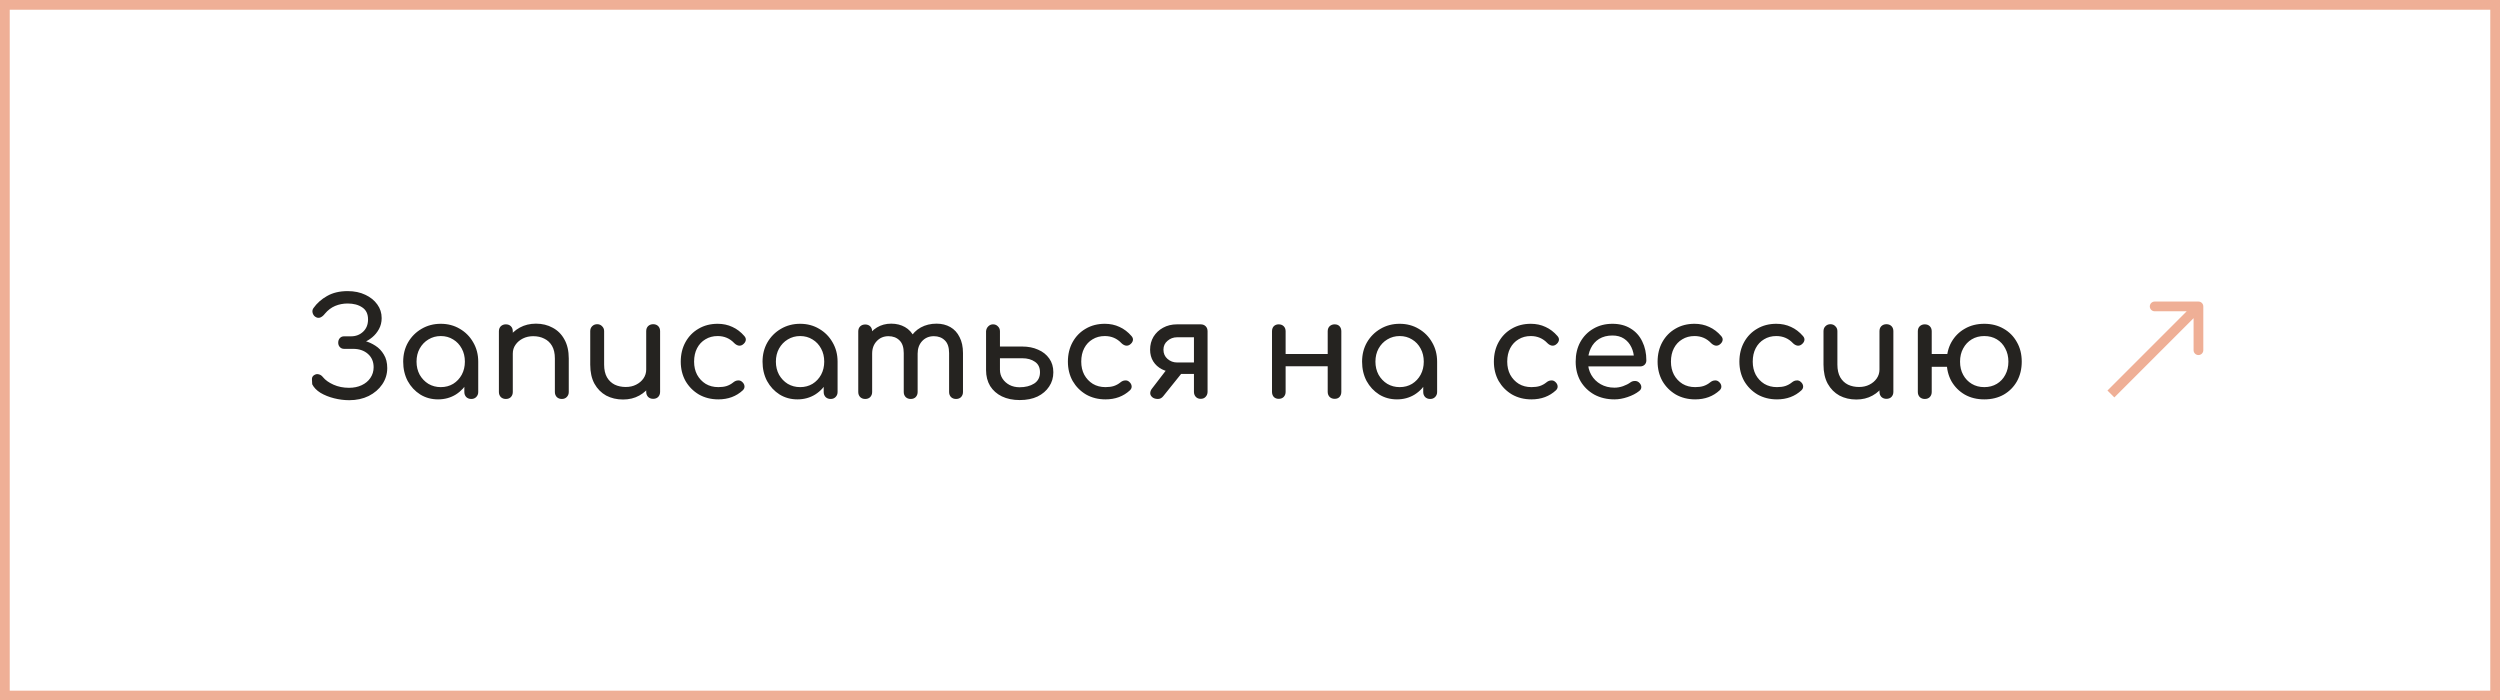 <?xml version="1.0" encoding="UTF-8"?> <svg xmlns="http://www.w3.org/2000/svg" width="257" height="72" viewBox="0 0 257 72" fill="none"><rect x="0.5" y="0.5" width="256" height="71" stroke="#EFAF96"></rect><path d="M35.903 41.14C35.389 41.14 34.871 41.075 34.349 40.944C33.826 40.813 33.359 40.627 32.949 40.384C32.547 40.132 32.263 39.838 32.095 39.502C32.086 39.325 32.076 39.147 32.067 38.97C32.067 38.793 32.142 38.657 32.291 38.564C32.45 38.461 32.608 38.433 32.767 38.48C32.935 38.517 33.08 38.615 33.201 38.774C33.444 39.073 33.803 39.329 34.279 39.544C34.764 39.759 35.296 39.866 35.875 39.866C36.37 39.866 36.803 39.777 37.177 39.6C37.559 39.423 37.858 39.175 38.073 38.858C38.297 38.531 38.409 38.163 38.409 37.752C38.409 37.183 38.213 36.725 37.821 36.38C37.429 36.035 36.92 35.862 36.295 35.862H35.371C35.194 35.862 35.049 35.801 34.937 35.68C34.825 35.559 34.769 35.409 34.769 35.232C34.769 35.036 34.825 34.877 34.937 34.756C35.049 34.635 35.194 34.574 35.371 34.574H36.085C36.58 34.574 36.995 34.415 37.331 34.098C37.667 33.781 37.835 33.361 37.835 32.838C37.835 32.278 37.639 31.867 37.247 31.606C36.855 31.335 36.351 31.2 35.735 31.2C35.278 31.2 34.848 31.284 34.447 31.452C34.055 31.62 33.709 31.881 33.411 32.236C33.252 32.441 33.089 32.577 32.921 32.642C32.753 32.707 32.58 32.679 32.403 32.558C32.272 32.465 32.184 32.334 32.137 32.166C32.09 31.989 32.118 31.825 32.221 31.676C32.575 31.172 33.042 30.757 33.621 30.43C34.209 30.094 34.913 29.926 35.735 29.926C36.425 29.926 37.032 30.052 37.555 30.304C38.078 30.547 38.488 30.878 38.787 31.298C39.086 31.709 39.235 32.175 39.235 32.698C39.235 33.118 39.142 33.496 38.955 33.832C38.778 34.159 38.549 34.439 38.269 34.672C37.998 34.896 37.714 35.069 37.415 35.19C37.116 35.302 36.855 35.358 36.631 35.358V34.91C36.883 34.91 37.186 34.961 37.541 35.064C37.895 35.157 38.245 35.316 38.591 35.54C38.946 35.764 39.235 36.067 39.459 36.45C39.692 36.823 39.809 37.285 39.809 37.836C39.809 38.452 39.636 39.012 39.291 39.516C38.955 40.011 38.493 40.407 37.905 40.706C37.317 40.995 36.65 41.14 35.903 41.14ZM45.032 41.056C44.351 41.056 43.739 40.888 43.198 40.552C42.657 40.207 42.227 39.745 41.91 39.166C41.602 38.578 41.448 37.915 41.448 37.178C41.448 36.441 41.616 35.778 41.952 35.19C42.297 34.602 42.759 34.14 43.338 33.804C43.926 33.459 44.584 33.286 45.312 33.286C46.04 33.286 46.693 33.459 47.272 33.804C47.851 34.14 48.308 34.602 48.644 35.19C48.989 35.778 49.162 36.441 49.162 37.178H48.616C48.616 37.915 48.457 38.578 48.14 39.166C47.832 39.745 47.407 40.207 46.866 40.552C46.325 40.888 45.713 41.056 45.032 41.056ZM45.312 39.796C45.788 39.796 46.213 39.684 46.586 39.46C46.959 39.227 47.253 38.914 47.468 38.522C47.683 38.121 47.79 37.673 47.79 37.178C47.79 36.674 47.683 36.226 47.468 35.834C47.253 35.433 46.959 35.12 46.586 34.896C46.213 34.663 45.788 34.546 45.312 34.546C44.845 34.546 44.421 34.663 44.038 34.896C43.665 35.12 43.366 35.433 43.142 35.834C42.927 36.226 42.82 36.674 42.82 37.178C42.82 37.673 42.927 38.121 43.142 38.522C43.366 38.914 43.665 39.227 44.038 39.46C44.421 39.684 44.845 39.796 45.312 39.796ZM48.448 41.014C48.243 41.014 48.07 40.949 47.93 40.818C47.799 40.678 47.734 40.505 47.734 40.3V38.158L48 36.674L49.162 37.178V40.3C49.162 40.505 49.092 40.678 48.952 40.818C48.821 40.949 48.653 41.014 48.448 41.014ZM57.755 41.014C57.55 41.014 57.377 40.949 57.237 40.818C57.107 40.678 57.041 40.505 57.041 40.3V36.856C57.041 36.324 56.943 35.89 56.747 35.554C56.551 35.218 56.285 34.971 55.949 34.812C55.623 34.644 55.245 34.56 54.815 34.56C54.423 34.56 54.069 34.639 53.751 34.798C53.434 34.957 53.182 35.171 52.995 35.442C52.809 35.703 52.715 36.007 52.715 36.352H51.833C51.833 35.764 51.973 35.241 52.253 34.784C52.543 34.317 52.935 33.949 53.429 33.678C53.924 33.407 54.479 33.272 55.095 33.272C55.739 33.272 56.313 33.412 56.817 33.692C57.331 33.963 57.732 34.364 58.021 34.896C58.32 35.428 58.469 36.081 58.469 36.856V40.3C58.469 40.505 58.399 40.678 58.259 40.818C58.129 40.949 57.961 41.014 57.755 41.014ZM52.001 41.014C51.796 41.014 51.623 40.949 51.483 40.818C51.353 40.678 51.287 40.505 51.287 40.3V34.056C51.287 33.841 51.353 33.669 51.483 33.538C51.623 33.407 51.796 33.342 52.001 33.342C52.216 33.342 52.389 33.407 52.519 33.538C52.65 33.669 52.715 33.841 52.715 34.056V40.3C52.715 40.505 52.65 40.678 52.519 40.818C52.389 40.949 52.216 41.014 52.001 41.014ZM64.05 41.07C63.406 41.07 62.828 40.935 62.314 40.664C61.81 40.384 61.409 39.978 61.11 39.446C60.821 38.914 60.676 38.261 60.676 37.486V34.042C60.676 33.837 60.742 33.669 60.872 33.538C61.012 33.398 61.185 33.328 61.39 33.328C61.596 33.328 61.764 33.398 61.894 33.538C62.034 33.669 62.104 33.837 62.104 34.042V37.486C62.104 38.009 62.202 38.443 62.398 38.788C62.594 39.124 62.86 39.376 63.196 39.544C63.532 39.703 63.91 39.782 64.33 39.782C64.732 39.782 65.086 39.703 65.394 39.544C65.712 39.385 65.964 39.171 66.15 38.9C66.337 38.629 66.43 38.326 66.43 37.99H67.312C67.312 38.569 67.168 39.091 66.878 39.558C66.598 40.025 66.211 40.393 65.716 40.664C65.231 40.935 64.676 41.07 64.05 41.07ZM67.144 41C66.939 41 66.766 40.935 66.626 40.804C66.496 40.664 66.43 40.491 66.43 40.286V34.042C66.43 33.827 66.496 33.655 66.626 33.524C66.766 33.393 66.939 33.328 67.144 33.328C67.359 33.328 67.532 33.393 67.662 33.524C67.793 33.655 67.858 33.827 67.858 34.042V40.286C67.858 40.491 67.793 40.664 67.662 40.804C67.532 40.935 67.359 41 67.144 41ZM73.845 41.056C73.099 41.056 72.431 40.888 71.843 40.552C71.265 40.207 70.807 39.745 70.471 39.166C70.145 38.578 69.981 37.915 69.981 37.178C69.981 36.422 70.145 35.75 70.471 35.162C70.798 34.574 71.246 34.117 71.815 33.79C72.385 33.454 73.038 33.286 73.775 33.286C74.326 33.286 74.83 33.393 75.287 33.608C75.745 33.813 76.155 34.126 76.519 34.546C76.65 34.695 76.697 34.849 76.659 35.008C76.622 35.167 76.519 35.307 76.351 35.428C76.221 35.521 76.076 35.554 75.917 35.526C75.759 35.489 75.614 35.405 75.483 35.274C75.026 34.789 74.457 34.546 73.775 34.546C73.299 34.546 72.879 34.658 72.515 34.882C72.151 35.097 71.867 35.4 71.661 35.792C71.456 36.184 71.353 36.646 71.353 37.178C71.353 37.682 71.456 38.13 71.661 38.522C71.876 38.914 72.17 39.227 72.543 39.46C72.917 39.684 73.351 39.796 73.845 39.796C74.172 39.796 74.457 39.759 74.699 39.684C74.951 39.6 75.18 39.474 75.385 39.306C75.535 39.185 75.689 39.119 75.847 39.11C76.006 39.091 76.146 39.133 76.267 39.236C76.426 39.367 76.515 39.516 76.533 39.684C76.552 39.843 76.496 39.987 76.365 40.118C75.693 40.743 74.853 41.056 73.845 41.056ZM81.974 41.056C81.292 41.056 80.681 40.888 80.139 40.552C79.598 40.207 79.169 39.745 78.852 39.166C78.543 38.578 78.389 37.915 78.389 37.178C78.389 36.441 78.558 35.778 78.894 35.19C79.239 34.602 79.701 34.14 80.279 33.804C80.868 33.459 81.525 33.286 82.254 33.286C82.981 33.286 83.635 33.459 84.213 33.804C84.792 34.14 85.249 34.602 85.585 35.19C85.931 35.778 86.103 36.441 86.103 37.178H85.558C85.558 37.915 85.399 38.578 85.082 39.166C84.773 39.745 84.349 40.207 83.808 40.552C83.266 40.888 82.655 41.056 81.974 41.056ZM82.254 39.796C82.73 39.796 83.154 39.684 83.528 39.46C83.901 39.227 84.195 38.914 84.409 38.522C84.624 38.121 84.731 37.673 84.731 37.178C84.731 36.674 84.624 36.226 84.409 35.834C84.195 35.433 83.901 35.12 83.528 34.896C83.154 34.663 82.73 34.546 82.254 34.546C81.787 34.546 81.362 34.663 80.98 34.896C80.606 35.12 80.308 35.433 80.084 35.834C79.869 36.226 79.761 36.674 79.761 37.178C79.761 37.673 79.869 38.121 80.084 38.522C80.308 38.914 80.606 39.227 80.98 39.46C81.362 39.684 81.787 39.796 82.254 39.796ZM85.389 41.014C85.184 41.014 85.011 40.949 84.871 40.818C84.741 40.678 84.675 40.505 84.675 40.3V38.158L84.942 36.674L86.103 37.178V40.3C86.103 40.505 86.034 40.678 85.894 40.818C85.763 40.949 85.595 41.014 85.389 41.014ZM98.281 41.014C98.075 41.014 97.903 40.949 97.763 40.818C97.632 40.678 97.567 40.505 97.567 40.3V36.296C97.567 35.708 97.422 35.274 97.133 34.994C96.843 34.705 96.465 34.56 95.999 34.56C95.513 34.56 95.112 34.728 94.795 35.064C94.487 35.4 94.333 35.829 94.333 36.352H93.171C93.171 35.745 93.301 35.213 93.563 34.756C93.824 34.289 94.188 33.925 94.655 33.664C95.131 33.403 95.672 33.272 96.279 33.272C96.811 33.272 97.282 33.389 97.693 33.622C98.103 33.855 98.421 34.201 98.645 34.658C98.878 35.106 98.995 35.652 98.995 36.296V40.3C98.995 40.505 98.929 40.678 98.799 40.818C98.668 40.949 98.495 41.014 98.281 41.014ZM88.943 41.014C88.737 41.014 88.565 40.949 88.425 40.818C88.294 40.678 88.229 40.505 88.229 40.3V34.07C88.229 33.855 88.294 33.683 88.425 33.552C88.565 33.421 88.737 33.356 88.943 33.356C89.157 33.356 89.33 33.421 89.461 33.552C89.591 33.683 89.657 33.855 89.657 34.07V40.3C89.657 40.505 89.591 40.678 89.461 40.818C89.33 40.949 89.157 41.014 88.943 41.014ZM93.619 41.014C93.413 41.014 93.241 40.949 93.101 40.818C92.97 40.678 92.905 40.505 92.905 40.3V36.296C92.905 35.708 92.76 35.274 92.471 34.994C92.181 34.705 91.803 34.56 91.337 34.56C90.851 34.56 90.45 34.728 90.133 35.064C89.815 35.4 89.657 35.829 89.657 36.352H88.775C88.775 35.745 88.896 35.213 89.139 34.756C89.381 34.289 89.717 33.925 90.147 33.664C90.576 33.403 91.066 33.272 91.617 33.272C92.149 33.272 92.62 33.389 93.031 33.622C93.441 33.855 93.759 34.201 93.983 34.658C94.216 35.106 94.333 35.652 94.333 36.296V40.3C94.333 40.505 94.267 40.678 94.137 40.818C94.006 40.949 93.833 41.014 93.619 41.014ZM104.825 41.126C104.125 41.126 103.514 41 102.991 40.748C102.478 40.496 102.077 40.141 101.787 39.684C101.507 39.217 101.367 38.671 101.367 38.046V34.042C101.386 33.846 101.461 33.683 101.591 33.552C101.731 33.412 101.895 33.342 102.081 33.342C102.287 33.342 102.455 33.412 102.585 33.552C102.725 33.683 102.795 33.851 102.795 34.056V35.624H105.091C105.698 35.624 106.239 35.731 106.715 35.946C107.201 36.151 107.583 36.455 107.863 36.856C108.143 37.248 108.283 37.719 108.283 38.27C108.283 38.821 108.139 39.311 107.849 39.74C107.569 40.169 107.173 40.51 106.659 40.762C106.146 41.005 105.535 41.126 104.825 41.126ZM104.811 39.81C105.409 39.81 105.908 39.684 106.309 39.432C106.711 39.171 106.911 38.783 106.911 38.27C106.911 37.785 106.739 37.425 106.393 37.192C106.048 36.949 105.614 36.828 105.091 36.828H102.795V38.018C102.795 38.354 102.884 38.657 103.061 38.928C103.239 39.199 103.477 39.413 103.775 39.572C104.083 39.731 104.429 39.81 104.811 39.81ZM113.644 41.056C112.897 41.056 112.23 40.888 111.642 40.552C111.063 40.207 110.606 39.745 110.27 39.166C109.943 38.578 109.78 37.915 109.78 37.178C109.78 36.422 109.943 35.75 110.27 35.162C110.597 34.574 111.045 34.117 111.614 33.79C112.183 33.454 112.837 33.286 113.574 33.286C114.125 33.286 114.629 33.393 115.086 33.608C115.543 33.813 115.954 34.126 116.318 34.546C116.449 34.695 116.495 34.849 116.458 35.008C116.421 35.167 116.318 35.307 116.15 35.428C116.019 35.521 115.875 35.554 115.716 35.526C115.557 35.489 115.413 35.405 115.282 35.274C114.825 34.789 114.255 34.546 113.574 34.546C113.098 34.546 112.678 34.658 112.314 34.882C111.95 35.097 111.665 35.4 111.46 35.792C111.255 36.184 111.152 36.646 111.152 37.178C111.152 37.682 111.255 38.13 111.46 38.522C111.675 38.914 111.969 39.227 112.342 39.46C112.715 39.684 113.149 39.796 113.644 39.796C113.971 39.796 114.255 39.759 114.498 39.684C114.75 39.6 114.979 39.474 115.184 39.306C115.333 39.185 115.487 39.119 115.646 39.11C115.805 39.091 115.945 39.133 116.066 39.236C116.225 39.367 116.313 39.516 116.332 39.684C116.351 39.843 116.295 39.987 116.164 40.118C115.492 40.743 114.652 41.056 113.644 41.056ZM123.424 41C123.228 41 123.065 40.935 122.934 40.804C122.804 40.664 122.738 40.491 122.738 40.286V38.438H120.764V38.256C120.27 38.256 119.831 38.158 119.448 37.962C119.066 37.766 118.767 37.495 118.552 37.15C118.338 36.805 118.23 36.403 118.23 35.946C118.23 35.451 118.347 35.008 118.58 34.616C118.823 34.224 119.15 33.916 119.56 33.692C119.98 33.459 120.461 33.342 121.002 33.342H123.424C123.639 33.342 123.812 33.407 123.942 33.538C124.073 33.669 124.138 33.841 124.138 34.056V40.3C124.129 40.505 124.059 40.673 123.928 40.804C123.807 40.935 123.639 41 123.424 41ZM118.454 40.832C118.305 40.701 118.235 40.557 118.244 40.398C118.254 40.239 118.31 40.095 118.412 39.964L120.12 37.738H121.982L119.588 40.72C119.43 40.925 119.234 41.023 119 41.014C118.767 41.005 118.585 40.944 118.454 40.832ZM121.002 37.262H122.738V34.672H121.002C120.629 34.672 120.302 34.793 120.022 35.036C119.742 35.269 119.602 35.573 119.602 35.946C119.602 36.338 119.742 36.655 120.022 36.898C120.302 37.141 120.629 37.262 121.002 37.262ZM137.202 41C136.997 41 136.824 40.935 136.684 40.804C136.553 40.664 136.488 40.491 136.488 40.286V34.056C136.488 33.841 136.553 33.669 136.684 33.538C136.824 33.407 136.997 33.342 137.202 33.342C137.417 33.342 137.585 33.407 137.706 33.538C137.827 33.669 137.888 33.841 137.888 34.056V40.286C137.888 40.491 137.827 40.664 137.706 40.804C137.585 40.935 137.417 41 137.202 41ZM131.448 41C131.243 41 131.075 40.935 130.944 40.804C130.823 40.664 130.762 40.491 130.762 40.286V34.056C130.762 33.841 130.823 33.669 130.944 33.538C131.075 33.407 131.243 33.342 131.448 33.342C131.663 33.342 131.835 33.407 131.966 33.538C132.097 33.669 132.162 33.841 132.162 34.056V40.286C132.162 40.491 132.097 40.664 131.966 40.804C131.835 40.935 131.663 41 131.448 41ZM131.98 37.654V36.394H136.894V37.654H131.98ZM143.606 41.056C142.925 41.056 142.314 40.888 141.772 40.552C141.231 40.207 140.802 39.745 140.484 39.166C140.176 38.578 140.022 37.915 140.022 37.178C140.022 36.441 140.19 35.778 140.526 35.19C140.872 34.602 141.334 34.14 141.912 33.804C142.5 33.459 143.158 33.286 143.886 33.286C144.614 33.286 145.268 33.459 145.846 33.804C146.425 34.14 146.882 34.602 147.218 35.19C147.564 35.778 147.736 36.441 147.736 37.178H147.19C147.19 37.915 147.032 38.578 146.714 39.166C146.406 39.745 145.982 40.207 145.44 40.552C144.899 40.888 144.288 41.056 143.606 41.056ZM143.886 39.796C144.362 39.796 144.787 39.684 145.16 39.46C145.534 39.227 145.828 38.914 146.042 38.522C146.257 38.121 146.364 37.673 146.364 37.178C146.364 36.674 146.257 36.226 146.042 35.834C145.828 35.433 145.534 35.12 145.16 34.896C144.787 34.663 144.362 34.546 143.886 34.546C143.42 34.546 142.995 34.663 142.612 34.896C142.239 35.12 141.94 35.433 141.716 35.834C141.502 36.226 141.394 36.674 141.394 37.178C141.394 37.673 141.502 38.121 141.716 38.522C141.94 38.914 142.239 39.227 142.612 39.46C142.995 39.684 143.42 39.796 143.886 39.796ZM147.022 41.014C146.817 41.014 146.644 40.949 146.504 40.818C146.374 40.678 146.308 40.505 146.308 40.3V38.158L146.574 36.674L147.736 37.178V40.3C147.736 40.505 147.666 40.678 147.526 40.818C147.396 40.949 147.228 41.014 147.022 41.014ZM157.435 41.056C156.688 41.056 156.021 40.888 155.433 40.552C154.854 40.207 154.397 39.745 154.061 39.166C153.734 38.578 153.571 37.915 153.571 37.178C153.571 36.422 153.734 35.75 154.061 35.162C154.388 34.574 154.836 34.117 155.405 33.79C155.974 33.454 156.628 33.286 157.365 33.286C157.916 33.286 158.42 33.393 158.877 33.608C159.334 33.813 159.745 34.126 160.109 34.546C160.24 34.695 160.286 34.849 160.249 35.008C160.212 35.167 160.109 35.307 159.941 35.428C159.81 35.521 159.666 35.554 159.507 35.526C159.348 35.489 159.204 35.405 159.073 35.274C158.616 34.789 158.046 34.546 157.365 34.546C156.889 34.546 156.469 34.658 156.105 34.882C155.741 35.097 155.456 35.4 155.251 35.792C155.046 36.184 154.943 36.646 154.943 37.178C154.943 37.682 155.046 38.13 155.251 38.522C155.466 38.914 155.76 39.227 156.133 39.46C156.506 39.684 156.94 39.796 157.435 39.796C157.762 39.796 158.046 39.759 158.289 39.684C158.541 39.6 158.77 39.474 158.975 39.306C159.124 39.185 159.278 39.119 159.437 39.11C159.596 39.091 159.736 39.133 159.857 39.236C160.016 39.367 160.104 39.516 160.123 39.684C160.142 39.843 160.086 39.987 159.955 40.118C159.283 40.743 158.443 41.056 157.435 41.056ZM165.969 41.056C165.195 41.056 164.504 40.893 163.897 40.566C163.3 40.23 162.829 39.773 162.483 39.194C162.147 38.606 161.979 37.934 161.979 37.178C161.979 36.413 162.138 35.741 162.455 35.162C162.782 34.574 163.23 34.117 163.799 33.79C164.369 33.454 165.022 33.286 165.759 33.286C166.487 33.286 167.113 33.449 167.635 33.776C168.158 34.093 168.555 34.537 168.825 35.106C169.105 35.666 169.245 36.315 169.245 37.052C169.245 37.229 169.185 37.379 169.063 37.5C168.942 37.612 168.788 37.668 168.601 37.668H162.959V36.548H168.559L167.985 36.94C167.976 36.473 167.883 36.058 167.705 35.694C167.528 35.321 167.276 35.027 166.949 34.812C166.623 34.597 166.226 34.49 165.759 34.49C165.227 34.49 164.77 34.607 164.387 34.84C164.014 35.073 163.729 35.395 163.533 35.806C163.337 36.207 163.239 36.665 163.239 37.178C163.239 37.691 163.356 38.149 163.589 38.55C163.823 38.951 164.145 39.269 164.555 39.502C164.966 39.735 165.437 39.852 165.969 39.852C166.259 39.852 166.553 39.801 166.851 39.698C167.159 39.586 167.407 39.46 167.593 39.32C167.733 39.217 167.883 39.166 168.041 39.166C168.209 39.157 168.354 39.203 168.475 39.306C168.634 39.446 168.718 39.6 168.727 39.768C168.737 39.936 168.662 40.081 168.503 40.202C168.186 40.454 167.789 40.659 167.313 40.818C166.847 40.977 166.399 41.056 165.969 41.056ZM174.265 41.056C173.519 41.056 172.851 40.888 172.263 40.552C171.685 40.207 171.227 39.745 170.891 39.166C170.565 38.578 170.401 37.915 170.401 37.178C170.401 36.422 170.565 35.75 170.891 35.162C171.218 34.574 171.666 34.117 172.235 33.79C172.805 33.454 173.458 33.286 174.195 33.286C174.746 33.286 175.25 33.393 175.707 33.608C176.165 33.813 176.575 34.126 176.939 34.546C177.07 34.695 177.117 34.849 177.079 35.008C177.042 35.167 176.939 35.307 176.771 35.428C176.641 35.521 176.496 35.554 176.337 35.526C176.179 35.489 176.034 35.405 175.903 35.274C175.446 34.789 174.877 34.546 174.195 34.546C173.719 34.546 173.299 34.658 172.935 34.882C172.571 35.097 172.287 35.4 172.081 35.792C171.876 36.184 171.773 36.646 171.773 37.178C171.773 37.682 171.876 38.13 172.081 38.522C172.296 38.914 172.59 39.227 172.963 39.46C173.337 39.684 173.771 39.796 174.265 39.796C174.592 39.796 174.877 39.759 175.119 39.684C175.371 39.6 175.6 39.474 175.805 39.306C175.955 39.185 176.109 39.119 176.267 39.11C176.426 39.091 176.566 39.133 176.687 39.236C176.846 39.367 176.935 39.516 176.953 39.684C176.972 39.843 176.916 39.987 176.785 40.118C176.113 40.743 175.273 41.056 174.265 41.056ZM182.673 41.056C181.927 41.056 181.259 40.888 180.671 40.552C180.093 40.207 179.635 39.745 179.299 39.166C178.973 38.578 178.809 37.915 178.809 37.178C178.809 36.422 178.973 35.75 179.299 35.162C179.626 34.574 180.074 34.117 180.643 33.79C181.213 33.454 181.866 33.286 182.603 33.286C183.154 33.286 183.658 33.393 184.115 33.608C184.573 33.813 184.983 34.126 185.347 34.546C185.478 34.695 185.525 34.849 185.487 35.008C185.45 35.167 185.347 35.307 185.179 35.428C185.049 35.521 184.904 35.554 184.745 35.526C184.587 35.489 184.442 35.405 184.311 35.274C183.854 34.789 183.285 34.546 182.603 34.546C182.127 34.546 181.707 34.658 181.343 34.882C180.979 35.097 180.695 35.4 180.489 35.792C180.284 36.184 180.181 36.646 180.181 37.178C180.181 37.682 180.284 38.13 180.489 38.522C180.704 38.914 180.998 39.227 181.371 39.46C181.745 39.684 182.179 39.796 182.673 39.796C183 39.796 183.285 39.759 183.527 39.684C183.779 39.6 184.008 39.474 184.213 39.306C184.363 39.185 184.517 39.119 184.675 39.11C184.834 39.091 184.974 39.133 185.095 39.236C185.254 39.367 185.343 39.516 185.361 39.684C185.38 39.843 185.324 39.987 185.193 40.118C184.521 40.743 183.681 41.056 182.673 41.056ZM190.83 41.07C190.186 41.07 189.607 40.935 189.094 40.664C188.59 40.384 188.188 39.978 187.89 39.446C187.6 38.914 187.456 38.261 187.456 37.486V34.042C187.456 33.837 187.521 33.669 187.652 33.538C187.792 33.398 187.964 33.328 188.17 33.328C188.375 33.328 188.543 33.398 188.674 33.538C188.814 33.669 188.884 33.837 188.884 34.042V37.486C188.884 38.009 188.982 38.443 189.178 38.788C189.374 39.124 189.64 39.376 189.976 39.544C190.312 39.703 190.69 39.782 191.11 39.782C191.511 39.782 191.866 39.703 192.174 39.544C192.491 39.385 192.743 39.171 192.93 38.9C193.116 38.629 193.21 38.326 193.21 37.99H194.092C194.092 38.569 193.947 39.091 193.658 39.558C193.378 40.025 192.99 40.393 192.496 40.664C192.01 40.935 191.455 41.07 190.83 41.07ZM193.924 41C193.718 41 193.546 40.935 193.406 40.804C193.275 40.664 193.21 40.491 193.21 40.286V34.042C193.21 33.827 193.275 33.655 193.406 33.524C193.546 33.393 193.718 33.328 193.924 33.328C194.138 33.328 194.311 33.393 194.442 33.524C194.572 33.655 194.638 33.827 194.638 34.042V40.286C194.638 40.491 194.572 40.664 194.442 40.804C194.311 40.935 194.138 41 193.924 41ZM197.867 41.014C197.661 41.014 197.489 40.949 197.349 40.818C197.218 40.678 197.153 40.505 197.153 40.3V34.056C197.153 33.841 197.218 33.669 197.349 33.538C197.489 33.407 197.661 33.342 197.867 33.342C198.081 33.342 198.254 33.407 198.385 33.538C198.515 33.669 198.581 33.841 198.581 34.056V40.3C198.581 40.505 198.515 40.678 198.385 40.818C198.254 40.949 198.081 41.014 197.867 41.014ZM198.399 37.71C198.203 37.71 198.044 37.649 197.923 37.528C197.801 37.407 197.741 37.248 197.741 37.052C197.741 36.856 197.801 36.697 197.923 36.576C198.044 36.455 198.203 36.394 198.399 36.394H200.513C200.709 36.394 200.867 36.455 200.989 36.576C201.11 36.697 201.171 36.856 201.171 37.052C201.171 37.248 201.11 37.407 200.989 37.528C200.867 37.649 200.709 37.71 200.513 37.71H198.399ZM203.985 41.056C203.229 41.056 202.561 40.893 201.983 40.566C201.404 40.23 200.947 39.773 200.611 39.194C200.284 38.606 200.121 37.934 200.121 37.178C200.121 36.413 200.284 35.741 200.611 35.162C200.947 34.574 201.404 34.117 201.983 33.79C202.561 33.454 203.229 33.286 203.985 33.286C204.731 33.286 205.394 33.454 205.973 33.79C206.551 34.117 207.004 34.574 207.331 35.162C207.667 35.741 207.835 36.413 207.835 37.178C207.835 37.934 207.671 38.606 207.345 39.194C207.018 39.773 206.565 40.23 205.987 40.566C205.408 40.893 204.741 41.056 203.985 41.056ZM203.985 39.796C204.47 39.796 204.899 39.684 205.273 39.46C205.646 39.236 205.935 38.928 206.141 38.536C206.355 38.144 206.463 37.691 206.463 37.178C206.463 36.665 206.355 36.212 206.141 35.82C205.935 35.419 205.646 35.106 205.273 34.882C204.899 34.658 204.47 34.546 203.985 34.546C203.499 34.546 203.07 34.658 202.697 34.882C202.323 35.106 202.029 35.419 201.815 35.82C201.6 36.212 201.493 36.665 201.493 37.178C201.493 37.691 201.6 38.144 201.815 38.536C202.029 38.928 202.323 39.236 202.697 39.46C203.07 39.684 203.499 39.796 203.985 39.796Z" fill="#252320"></path><path d="M226.5 31.5C226.5 31.224 226.276 31 226 31L221.5 31C221.224 31 221 31.224 221 31.5C221 31.776 221.224 32 221.5 32L225.5 32L225.5 36C225.5 36.276 225.724 36.5 226 36.5C226.276 36.5 226.5 36.276 226.5 36L226.5 31.5ZM217.354 40.854L226.354 31.854L225.646 31.146L216.646 40.146L217.354 40.854Z" fill="#EFAF96"></path></svg> 